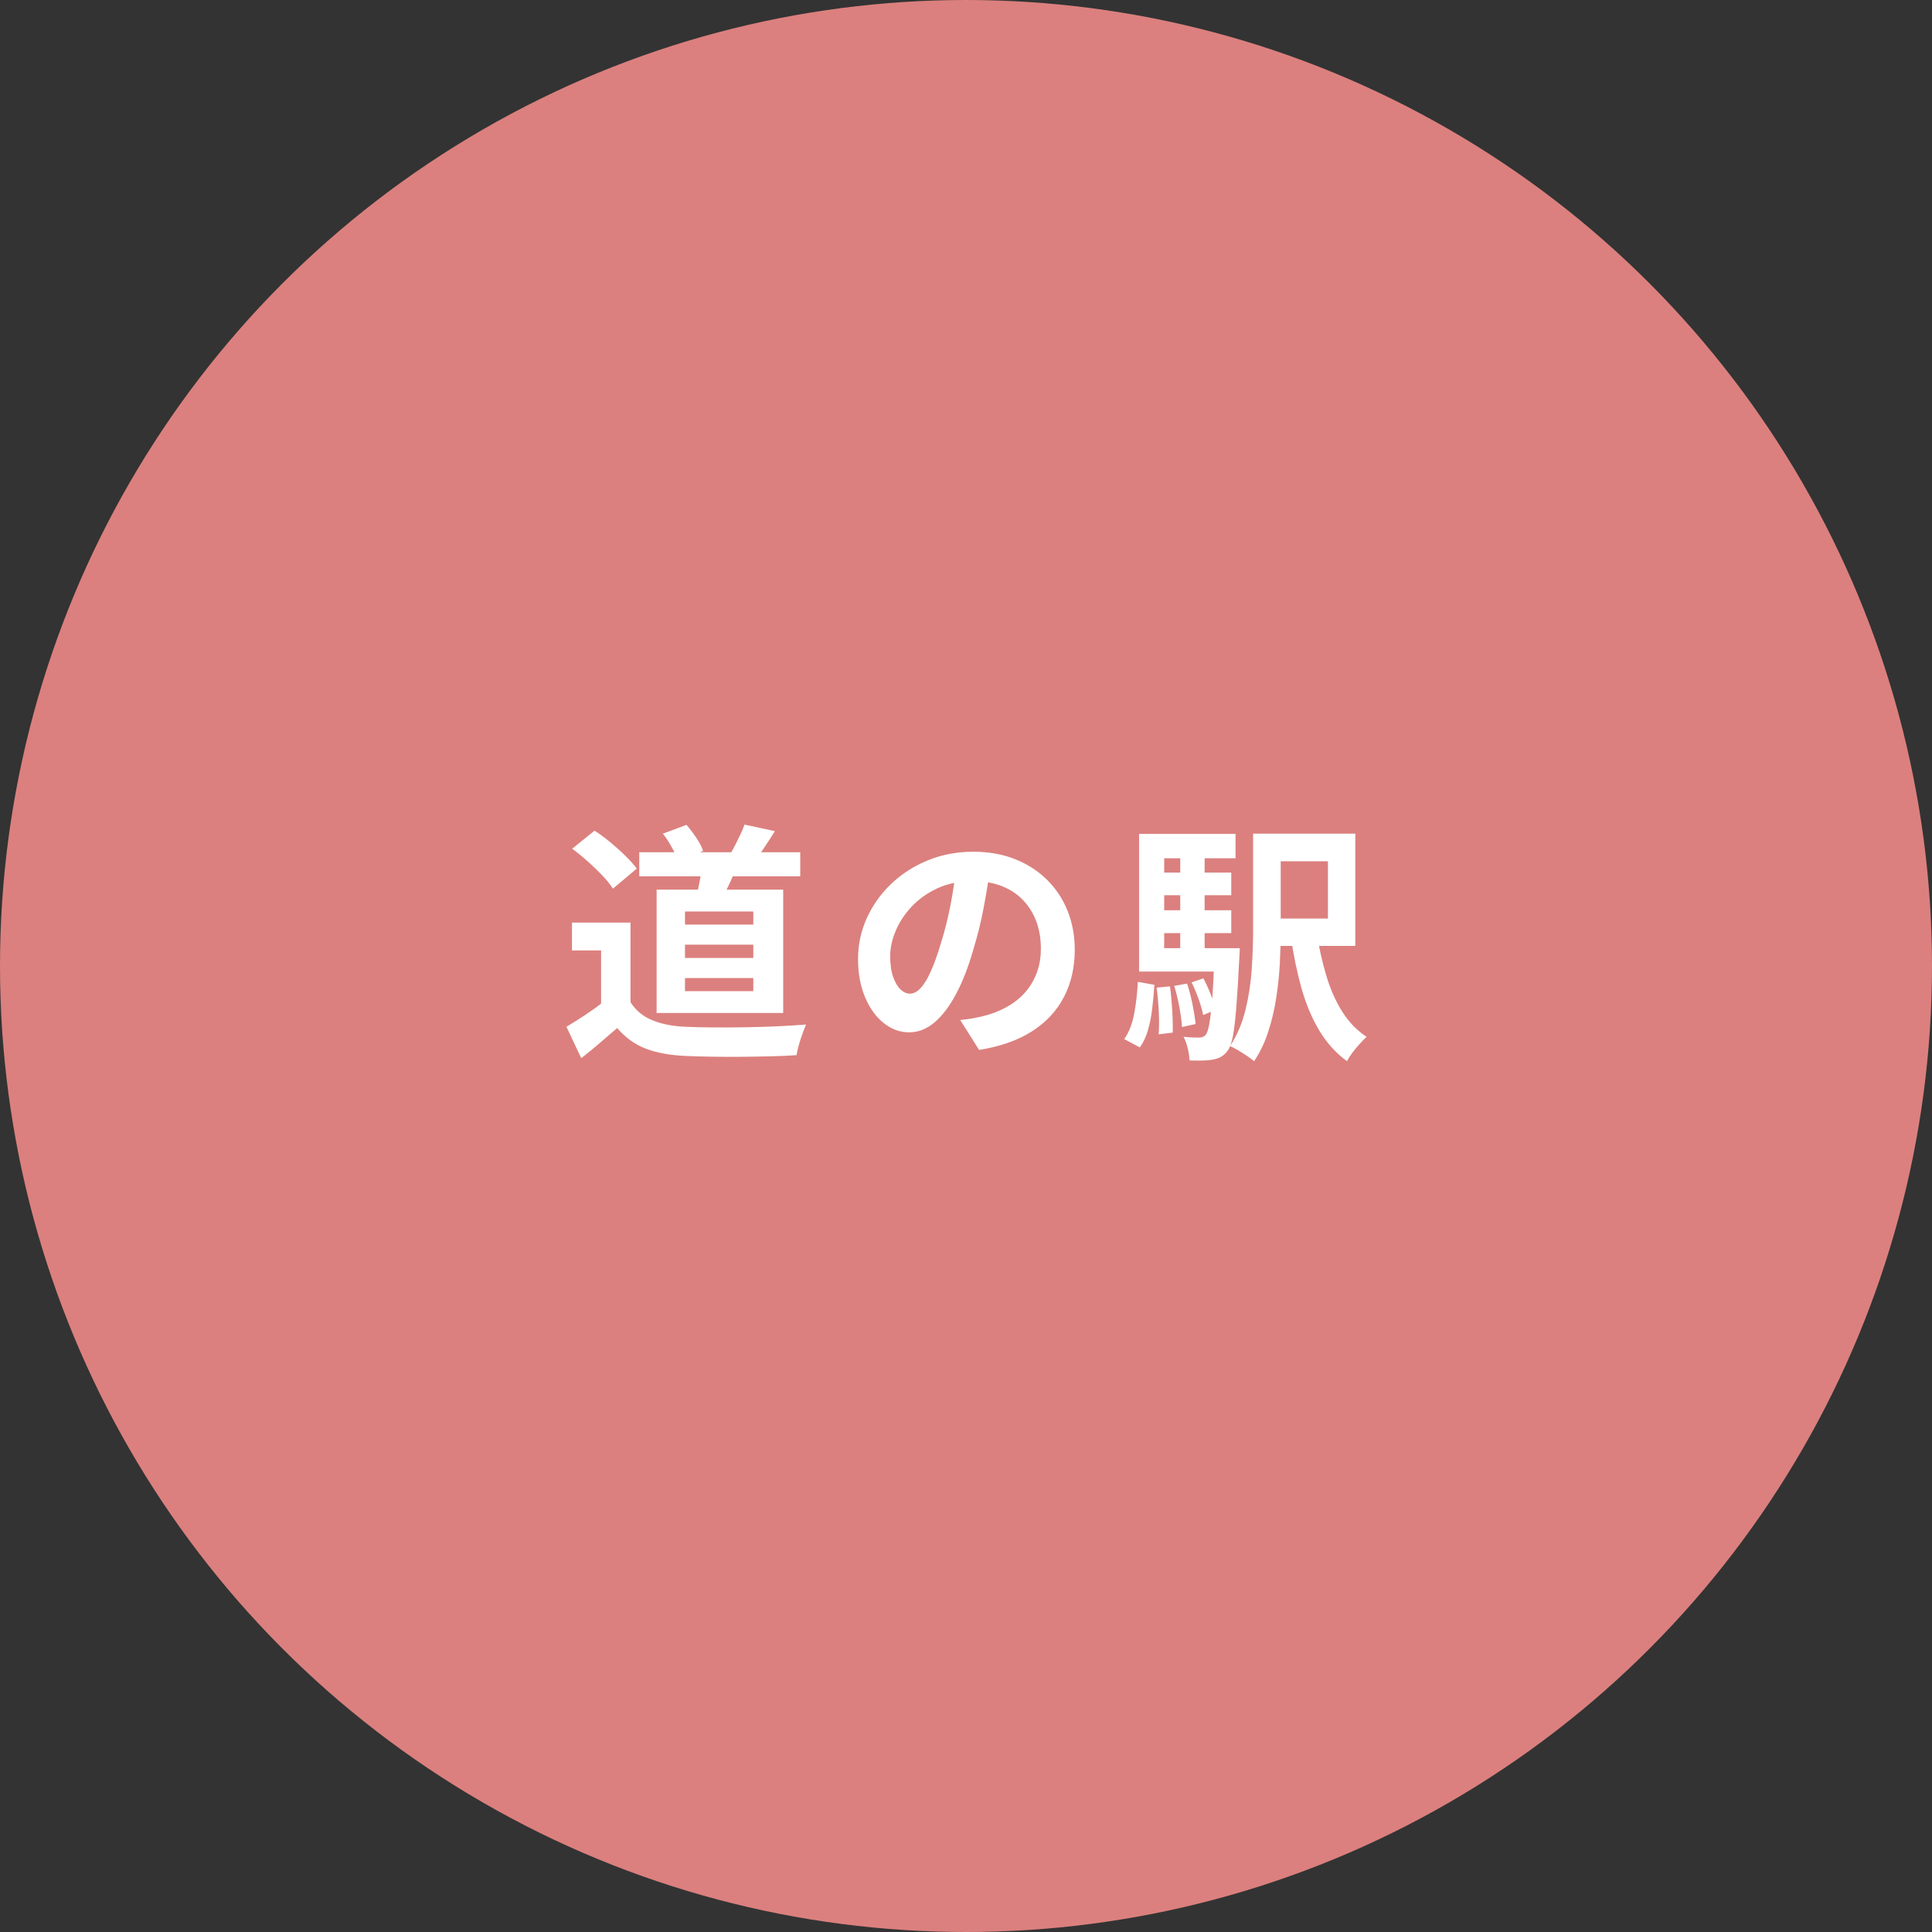 <?xml version="1.0" encoding="UTF-8"?>
<svg id="_レイヤー_1" data-name=" レイヤー 1" xmlns="http://www.w3.org/2000/svg" width="164" height="164" version="1.1" viewBox="0 0 164 164">
  <rect x="0" y="0" width="164" height="164" fill="#333333" stroke="none"/>
  <defs>
    <style>
      .cls-1 {
        fill: #db807e;
      }

      .cls-1, .cls-2 {
        stroke-width: 0px;
      }

      .cls-2 {
        fill: #fff;
      }
    </style>
  </defs>
  <circle class="cls-1" cx="82" cy="82" r="82"/>
  <g>
    <path class="cls-2" d="M53.52,85.071c.441.697,1.059,1.21,1.855,1.535.796.328,1.749.513,2.858.554.623.029,1.366.047,2.226.054s1.765.003,2.718-.011,1.888-.043,2.805-.085c.916-.043,1.729-.092,2.441-.149-.087.2-.184.455-.299.767-.115.313-.218.633-.31.96s-.159.619-.201.874c-.64.043-1.372.075-2.196.096-.827.021-1.67.035-2.539.042-.866.007-1.704.004-2.514-.01s-1.536-.036-2.176-.064c-1.307-.057-2.422-.26-3.347-.608s-1.74-.934-2.453-1.758c-.469.398-.947.81-1.439,1.236-.489.426-1.025.867-1.609,1.321l-1.257-2.665c.497-.297,1.014-.624,1.556-.98.539-.355,1.059-.725,1.556-1.109h2.324ZM53.52,78.313v7.866h-2.495v-5.5h-2.472v-2.366h4.967ZM48.572,72.045l1.897-1.535c.441.285.888.615,1.344.992.455.376.883.76,1.279,1.151.399.391.718.75.961,1.077l-2.025,1.705c-.215-.341-.508-.711-.886-1.109s-.793-.799-1.249-1.204-.894-.764-1.321-1.077ZM54.265,72.344h13.665v2.046h-13.665v-2.046ZM55.738,75.52h10.744v10.468h-10.744v-10.468ZM56.268,70.766l2.006-.746c.285.327.564.696.841,1.109.279.412.467.781.567,1.108l-2.134.832c-.098-.313-.268-.69-.511-1.13-.24-.441-.497-.832-.768-1.173ZM58.146,77.375v1.109h5.799v-1.109h-5.799ZM58.146,80.189v1.13h5.799v-1.13h-5.799ZM58.146,83.024v1.109h5.799v-1.109h-5.799ZM59.595,73.345l2.941.17c-.198.568-.43,1.123-.693,1.663s-.494,1.008-.693,1.406l-2.067-.362c.115-.441.221-.927.318-1.461.101-.534.165-1.006.193-1.418ZM63.199,69.997l2.578.554c-.282.455-.567.895-.852,1.323-.285.426-.539.796-.768,1.109l-2.154-.513c.142-.242.291-.508.439-.799.148-.292.291-.582.427-.874.134-.292.243-.557.33-.8Z"/>
    <path class="cls-2" d="M84.071,73.516c-.142,1.081-.327,2.232-.556,3.454-.226,1.222-.531,2.46-.916,3.71-.411,1.436-.894,2.672-1.45,3.71-.553,1.038-1.162,1.837-1.821,2.398-.662.561-1.383.842-2.165.842s-1.503-.267-2.165-.799c-.659-.534-1.187-1.268-1.575-2.207-.391-.939-.587-2.004-.587-3.198,0-1.236.249-2.401.746-3.496s1.19-2.064,2.078-2.911c.888-.845,1.925-1.51,3.112-1.993s2.469-.725,3.849-.725c1.321,0,2.511.214,3.57.64s1.967,1.017,2.718,1.77c.754.753,1.33,1.634,1.729,2.644.397,1.008.595,2.096.595,3.261,0,1.493-.304,2.828-.916,4.009s-1.517,2.154-2.718,2.921c-1.201.768-2.696,1.293-4.489,1.578l-1.598-2.538c.413-.042.774-.092,1.087-.149.313-.056.612-.12.897-.191.682-.17,1.318-.416,1.908-.736s1.103-.717,1.545-1.193.785-1.035,1.034-1.675.374-1.342.374-2.11c0-.838-.128-1.606-.383-2.302-.257-.697-.634-1.305-1.131-1.824-.497-.518-1.101-.916-1.813-1.193-.71-.278-1.528-.416-2.45-.416-1.137,0-2.14.203-3.009.608-.866.405-1.598.927-2.196,1.567-.595.64-1.048,1.33-1.352,2.069-.307.739-.458,1.443-.458,2.11,0,.711.084,1.305.254,1.779.17.476.38.832.629,1.067.249.233.517.351.802.351.296,0,.592-.152.883-.458.293-.304.581-.771.863-1.397.285-.624.57-1.413.855-2.366.327-1.024.603-2.117.83-3.284.229-1.165.391-2.302.492-3.411l2.9.085Z"/>
    <path class="cls-2" d="M96.586,83.344l1.405.256c-.042.669-.103,1.332-.182,1.993-.078.662-.198,1.277-.36,1.845-.165.568-.394,1.059-.693,1.471l-1.324-.704c.399-.568.679-1.286.844-2.152.162-.867.265-1.77.31-2.708ZM96.692,70.786h8.188v2.069h-6.056v8.506h-2.131v-10.575ZM96.692,80.488h7.291v1.982h-7.291v-1.982ZM97.927,74.07h6.59v1.919h-6.59v-1.919ZM97.927,77.269h6.59v1.94h-6.59v-1.94ZM98.184,83.835l1.131-.106c.084.61.148,1.282.19,2.014.045.733.059,1.369.045,1.908l-1.196.149c.042-.539.047-1.176.011-1.908s-.095-1.418-.182-2.057ZM99.675,83.685l1.089-.191c.184.541.341,1.134.467,1.779.128.648.215,1.198.257,1.652l-1.151.257c-.028-.469-.103-1.031-.223-1.684-.123-.654-.268-1.258-.439-1.813ZM100.187,72.002h2.07v9.616h-2.07v-9.616ZM103.086,80.488h2.154c-.014.454-.028.746-.042.873-.084,1.721-.17,3.117-.257,4.19-.084,1.073-.184,1.894-.296,2.462-.115.568-.265.967-.45,1.194-.184.242-.38.415-.587.522-.204.106-.444.18-.712.223-.215.043-.492.067-.832.074s-.704.004-1.087-.01c-.014-.313-.067-.661-.159-1.045-.095-.384-.21-.704-.352-.96.282.028.539.046.765.053.229.007.413.011.556.011.128,0,.235-.018.318-.053.087-.036.17-.103.257-.203.115-.142.212-.455.299-.939.084-.483.168-1.208.246-2.175.075-.967.137-2.253.179-3.859v-.362ZM101.148,83.388l1.003-.342c.226.427.436.888.629,1.387.19.497.33.93.416,1.3l-1.067.426c-.073-.384-.198-.835-.383-1.353-.187-.52-.385-.992-.598-1.418ZM106.371,70.766h2.344v8.229c0,.853-.025,1.77-.073,2.75-.05.98-.154,1.972-.31,2.975-.156,1.001-.383,1.961-.682,2.877-.299.918-.698,1.744-1.196,2.485-.142-.128-.341-.278-.595-.448-.257-.17-.517-.334-.779-.49s-.486-.27-.67-.341c.595-.909,1.034-1.93,1.31-3.06s.455-2.281.534-3.454c.078-1.172.117-2.27.117-3.293v-8.229ZM107.586,70.766h7.461v9.53h-7.461v-2.324h5.137v-4.861h-5.137v-2.345ZM111.765,79.144c.198,1.279.469,2.495.81,3.645s.791,2.175,1.352,3.07,1.254,1.613,2.081,2.154c-.17.156-.366.355-.587.596s-.427.49-.62.747c-.19.256-.344.497-.458.725-.953-.697-1.74-1.571-2.366-2.623s-1.126-2.249-1.503-3.592-.679-2.803-.905-4.381l2.196-.341Z"/>
  </g>
</svg>